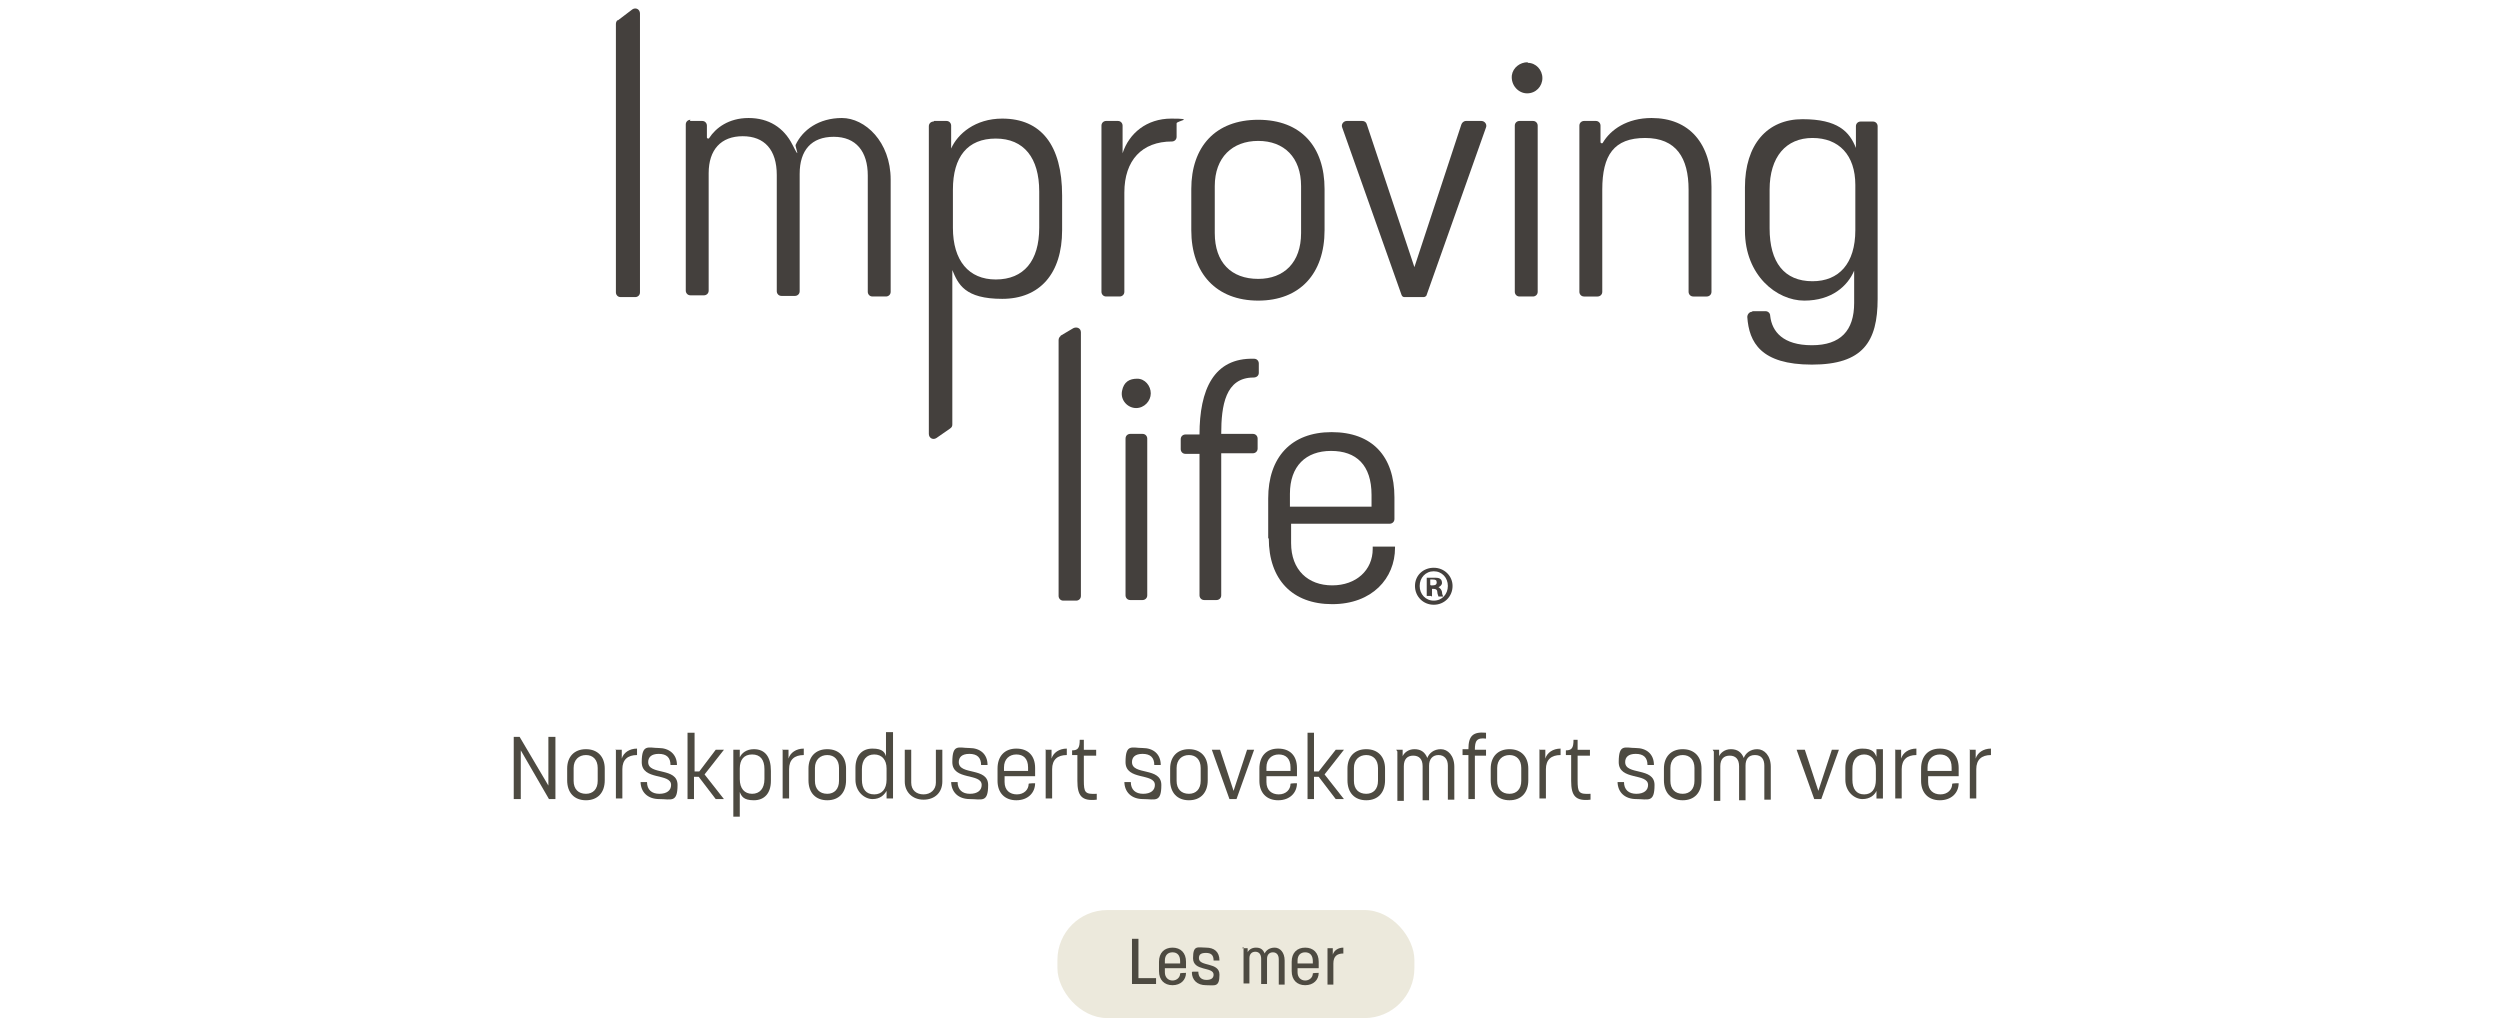 <?xml version="1.0" encoding="UTF-8"?> <svg xmlns="http://www.w3.org/2000/svg" version="1.1" viewBox="0 0 425.8 173.4"><defs><style> .st0 { fill: #4d4a41; } .st1 { fill: #44403d; } .st2 { fill: #ece9dc; } </style></defs><g id="Layer_1"><path class="st0" d="M87.4,125.5h1.1l4.9,8.3v-8.3h1.2v10.6h-1.1l-4.8-8.3v8.3h-1.2v-10.6h0Z"></path><path class="st0" d="M96.6,132.9v-2c0-2,1.2-3.3,3.2-3.3s3.2,1.3,3.2,3.3v2c0,2.1-1.2,3.4-3.2,3.4s-3.2-1.3-3.2-3.4ZM99.8,135.2c1.2,0,2-.8,2-2.2v-2.2c0-1.4-.8-2.2-2-2.2s-2.1.8-2.1,2.2v2.2c0,1.4.8,2.2,2.1,2.2Z"></path><path class="st0" d="M104.8,127.7h1.1v1.5c.3-1,1.3-1.7,2.6-1.7v1.1c-1.6,0-2.5.8-2.5,2.4v5h-1.1v-8.4h0Z"></path><path class="st0" d="M109.1,133.2h1.1c0,1.3.8,2,2.1,2s2-.6,2-1.5c0-2.1-5-.7-5-3.9s1.2-2.4,2.9-2.4,3.1,1,3.1,2.9h-1.1c0-1.3-.7-1.9-2-1.9s-1.8.6-1.8,1.4c0,2.3,5,.8,5,3.9s-1.1,2.4-3.1,2.4-3.2-1.2-3.2-3h0Z"></path><path class="st0" d="M117.2,124.8h1.1v6.6h.8l2.8-3.7h1.4l-3.3,4.2,3.3,4.2h-1.4l-2.9-3.8h-.8v3.8h-1.1v-11.3h0Z"></path><path class="st0" d="M124.9,127.7h1.1v1.3c.3-.7,1.1-1.4,2.4-1.4,1.9,0,2.9,1.3,2.9,3.7v1.7c0,2.1-1.1,3.3-2.9,3.3s-2.1-.7-2.4-1.4v4.2h-1.1s0-11.4,0-11.4ZM128.1,135.2c1.3,0,2.1-.9,2.1-2.5v-1.7c0-1.6-.7-2.5-2.1-2.5s-2.1.9-2.1,2.4v1.8c0,1.6.8,2.5,2.1,2.5h0Z"></path><path class="st0" d="M133.2,127.7h1.1v1.5c.3-1,1.3-1.7,2.6-1.7v1.1c-1.6,0-2.5.8-2.5,2.4v5h-1.1v-8.4h0Z"></path><path class="st0" d="M137.7,132.9v-2c0-2,1.2-3.3,3.2-3.3s3.2,1.3,3.2,3.3v2c0,2.1-1.2,3.4-3.2,3.4s-3.2-1.3-3.2-3.4ZM140.9,135.2c1.2,0,2-.8,2-2.2v-2.2c0-1.4-.8-2.2-2-2.2s-2.1.8-2.1,2.2v2.2c0,1.4.8,2.2,2.1,2.2Z"></path><path class="st0" d="M145.7,132.9v-2.1c0-2.1,1.1-3.3,2.9-3.3s2.1.7,2.3,1.3v-4.1h1.2v11.3h-1.1v-1.3c-.4.7-1.1,1.4-2.4,1.4s-2.9-1.2-2.9-3.3h0ZM148.9,135.3c1.3,0,2.1-.9,2.1-2.5v-1.9c0-1.5-.8-2.4-2.1-2.4s-2.1.9-2.1,2.5v1.8c0,1.6.7,2.5,2.1,2.5Z"></path><path class="st0" d="M154.1,133.1v-5.4h1.1v5.6c0,1.3.9,2,2.1,2s2.1-.8,2.1-2v-5.6h1.1v5.4c0,1.9-1.3,3.1-3.2,3.1s-3.2-1.3-3.2-3.1h0Z"></path><path class="st0" d="M162,133.2h1.1c0,1.3.8,2,2.1,2s2-.6,2-1.5c0-2.1-5-.7-5-3.9s1.1-2.4,2.9-2.4,3.1,1,3.1,2.9h-1.1c0-1.3-.7-1.9-2-1.9s-1.8.6-1.8,1.4c0,2.3,5,.8,5,3.9s-1.1,2.4-3.1,2.4-3.2-1.2-3.2-3h0Z"></path><path class="st0" d="M169.9,132.9v-2c0-2.1,1.2-3.4,3.2-3.4s3.2,1.2,3.2,3.3v1.4h-5.2v1c0,1.4.9,2.1,2.1,2.1s2-.8,2-1.8h0c0-.1,1.1-.1,1.1-.1h0c0,1.6-1.2,2.9-3.2,2.9s-3.2-1.3-3.2-3.3h0ZM175.1,131.3v-.6c0-1.5-.8-2.2-2-2.2s-2.1.8-2.1,2.2v.6h4.1Z"></path><path class="st0" d="M178,127.7h1.1v1.5c.3-1,1.3-1.7,2.6-1.7v1.1c-1.6,0-2.5.8-2.5,2.4v5h-1.1v-8.4h0Z"></path><path class="st0" d="M183.5,132.9v-4.3h-.9v-.8c1,0,1.3-.4,1.3-1.8h.7v1.7h2.1v1h-2.1v4.2c0,2.1.2,2.4,2.2,2.3v1c-2.6.3-3.3-.7-3.3-3.2h0Z"></path><path class="st0" d="M191.5,133.2h1.1c0,1.3.8,2,2.1,2s2-.6,2-1.5c0-2.1-5-.7-5-3.9s1.1-2.4,2.9-2.4,3.1,1,3.1,2.9h-1.1c0-1.3-.7-1.9-2-1.9s-1.8.6-1.8,1.4c0,2.3,5,.8,5,3.9s-1.1,2.4-3.1,2.4-3.2-1.2-3.2-3h0Z"></path><path class="st0" d="M199.3,132.9v-2c0-2,1.2-3.3,3.2-3.3s3.2,1.3,3.2,3.3v2c0,2.1-1.2,3.4-3.2,3.4s-3.2-1.3-3.2-3.4ZM202.5,135.2c1.2,0,2-.8,2-2.2v-2.2c0-1.4-.8-2.2-2-2.2s-2.1.8-2.1,2.2v2.2c0,1.4.8,2.2,2.1,2.2Z"></path><path class="st0" d="M206.6,127.7h1.2l2.3,7,2.3-7h1.2l-3,8.4h-1.2l-3-8.4h0Z"></path><path class="st0" d="M214.5,132.9v-2c0-2.1,1.2-3.4,3.2-3.4s3.2,1.2,3.2,3.3v1.4h-5.2v1c0,1.4.9,2.1,2.1,2.1s2-.8,2-1.8h0c0-.1,1.1-.1,1.1-.1h0c0,1.6-1.2,2.9-3.2,2.9s-3.2-1.3-3.2-3.3h0ZM219.8,131.3v-.6c0-1.5-.8-2.2-2-2.2s-2.1.8-2.1,2.2v.6h4.1Z"></path><path class="st0" d="M222.7,124.8h1.1v6.6h.8l2.9-3.7h1.4l-3.3,4.2,3.3,4.2h-1.4l-2.9-3.8h-.8v3.8h-1.1s0-11.3,0-11.3Z"></path><path class="st0" d="M229.5,132.9v-2c0-2,1.2-3.3,3.2-3.3s3.2,1.3,3.2,3.3v2c0,2.1-1.2,3.4-3.2,3.4s-3.2-1.3-3.2-3.4ZM232.7,135.2c1.2,0,2-.8,2-2.2v-2.2c0-1.4-.8-2.2-2-2.2s-2.1.8-2.1,2.2v2.2c0,1.4.8,2.2,2.1,2.2Z"></path><path class="st0" d="M237.8,127.7h1.1v1.1c.2-.5.9-1.2,2-1.2s1.8.5,2.2,1.5c.3-.8,1.1-1.5,2.3-1.5s2.3,1.1,2.3,3v5.6h-1.1v-5.8c0-1.1-.6-1.8-1.6-1.8s-1.6.7-1.6,1.8v5.9h-1.1v-5.8c0-1.2-.6-1.8-1.6-1.8s-1.6.6-1.6,1.8v5.9h-1.1v-8.4h0Z"></path><path class="st0" d="M250.1,128.6h-1v-1h1c0-2.3.8-3,3-2.8v1c-1.6-.2-1.9.4-1.9,1.9h1.9v1h-1.9v7.4h-1.1v-7.4Z"></path><path class="st0" d="M253.9,132.9v-2c0-2,1.2-3.3,3.2-3.3s3.2,1.3,3.2,3.3v2c0,2.1-1.2,3.4-3.2,3.4s-3.2-1.3-3.2-3.4h0ZM257.1,135.2c1.2,0,2-.8,2-2.2v-2.2c0-1.4-.8-2.2-2-2.2s-2.1.8-2.1,2.2v2.2c0,1.4.8,2.2,2.1,2.2Z"></path><path class="st0" d="M262.1,127.7h1.1v1.5c.3-1,1.3-1.7,2.6-1.7v1.1c-1.6,0-2.5.8-2.5,2.4v5h-1.1v-8.4h0Z"></path><path class="st0" d="M267.6,132.9v-4.3h-.9v-.8c1,0,1.3-.4,1.3-1.8h.7v1.7h2.1v1h-2.1v4.2c0,2.1.2,2.4,2.2,2.3v1c-2.6.3-3.3-.7-3.3-3.2h0Z"></path><path class="st0" d="M275.5,133.2h1.1c0,1.3.8,2,2.1,2s2-.6,2-1.5c0-2.1-5-.7-5-3.9s1.1-2.4,2.9-2.4,3.1,1,3.1,2.9h-1.1c0-1.3-.7-1.9-2-1.9s-1.8.6-1.8,1.4c0,2.3,5,.8,5,3.9s-1.1,2.4-3.1,2.4-3.2-1.2-3.2-3h0Z"></path><path class="st0" d="M283.4,132.9v-2c0-2,1.2-3.3,3.2-3.3s3.2,1.3,3.2,3.3v2c0,2.1-1.2,3.4-3.2,3.4s-3.2-1.3-3.2-3.4ZM286.6,135.2c1.2,0,2-.8,2-2.2v-2.2c0-1.4-.8-2.2-2-2.2s-2.1.8-2.1,2.2v2.2c0,1.4.8,2.2,2.1,2.2Z"></path><path class="st0" d="M291.7,127.7h1.1v1.1c.2-.5.9-1.2,2-1.2s1.8.5,2.2,1.5c.3-.8,1.1-1.5,2.3-1.5s2.3,1.1,2.3,3v5.6h-1.1v-5.8c0-1.1-.5-1.8-1.6-1.8s-1.6.7-1.6,1.8v5.9h-1.1v-5.8c0-1.2-.6-1.8-1.6-1.8s-1.6.6-1.6,1.8v5.9h-1.1v-8.4h0Z"></path><path class="st0" d="M306.2,127.7h1.2l2.3,7,2.3-7h1.2l-3,8.4h-1.2l-3-8.4h0Z"></path><path class="st0" d="M314.3,132.9v-2.1c0-2.1,1.1-3.3,2.9-3.3s2.1.7,2.4,1.4v-1.3h1.1v8.4h-1.1v-1.3c-.3.7-1.1,1.4-2.4,1.4s-2.9-1.2-2.9-3.3h0ZM317.5,135.3c1.3,0,2-.9,2-2.5v-1.9c0-1.5-.8-2.4-2-2.4s-2,.9-2,2.5v1.8c0,1.6.7,2.5,2,2.5h0Z"></path><path class="st0" d="M322.7,127.7h1.1v1.5c.3-1,1.3-1.7,2.6-1.7v1.1c-1.6,0-2.5.8-2.5,2.4v5h-1.1v-8.4h0Z"></path><path class="st0" d="M327.2,132.9v-2c0-2.1,1.2-3.4,3.2-3.4s3.2,1.2,3.2,3.3v1.4h-5.2v1c0,1.4.9,2.1,2.1,2.1s2-.8,2-1.8h0c0-.1,1.1-.1,1.1-.1h0c0,1.6-1.2,2.9-3.2,2.9s-3.2-1.3-3.2-3.3h0ZM332.4,131.3v-.6c0-1.5-.8-2.2-2-2.2s-2.1.8-2.1,2.2v.6h4.1Z"></path><path class="st0" d="M335.4,127.7h1.1v1.5c.3-1,1.3-1.7,2.6-1.7v1.1c-1.6,0-2.5.8-2.5,2.4v5h-1.1v-8.4h0Z"></path><rect class="st2" x="180.1" y="155" width="60.8" height="18.4" rx="8.5" ry="8.5"></rect><path class="st0" d="M192.8,159.9h1.1v6.7h3v1h-4.1v-7.8h0Z"></path><path class="st0" d="M197.4,165.3v-1.5c0-1.5.9-2.4,2.3-2.4s2.3.9,2.3,2.4v1.1h-3.6v.7c0,.9.6,1.4,1.3,1.4s1.3-.5,1.3-1.2h0c0-.1,1-.1,1-.1h0c0,1.2-.9,2.1-2.3,2.1s-2.3-.9-2.3-2.4h0ZM201,164.1v-.4c0-1-.5-1.5-1.3-1.5s-1.3.5-1.3,1.4v.5h2.6Z"></path><path class="st0" d="M203.1,165.5h1c0,.9.5,1.4,1.4,1.4s1.2-.4,1.2-.9c0-1.4-3.5-.5-3.5-2.8s.8-1.8,2.2-1.8,2.3.7,2.3,2.2h-1c0-.9-.4-1.3-1.3-1.3s-1.2.3-1.2.9c0,1.5,3.5.6,3.5,2.8s-.8,1.8-2.3,1.8-2.4-.9-2.4-2.2h0Z"></path><path class="st0" d="M211.5,161.5h1v.7c.1-.3.6-.8,1.4-.8s1.2.3,1.5,1c.2-.5.8-1,1.7-1s1.7.8,1.7,2.2v4.1h-1v-4.3c0-.8-.4-1.2-1-1.2s-1,.4-1,1.1v4.3h-1v-4.3c0-.8-.4-1.2-1-1.2s-1,.4-1,1.1v4.3h-1v-6.2h0Z"></path><path class="st0" d="M220,165.3v-1.5c0-1.5.9-2.4,2.3-2.4s2.3.9,2.3,2.4v1.1h-3.6v.7c0,.9.6,1.4,1.3,1.4s1.3-.5,1.3-1.2h0c0-.1,1-.1,1-.1h0c0,1.2-.9,2.1-2.3,2.1s-2.3-.9-2.3-2.4h0ZM223.6,164.1v-.4c0-1-.5-1.5-1.3-1.5s-1.3.5-1.3,1.4v.5h2.6Z"></path><path class="st0" d="M226,161.5h1v1.1c.2-.7.9-1.2,1.8-1.2v1c-1.1,0-1.7.5-1.7,1.7v3.6h-1v-6.2h0Z"></path></g><g id="Layer_2"><g><path class="st1" d="M105.2,3.5l2.5-1.9c.6-.4,1.3,0,1.3.7v47.5c0,.5-.4.8-.8.8h-2.5c-.5,0-.8-.4-.8-.8V4.1c0-.3.1-.5.3-.7Z"></path><path class="st1" d="M117.5,20.6h2.1c.5,0,.8.4.8.8v2c0,.2.3.3.4.1,1.1-1.7,3.3-3.4,6.7-3.4s6,1.6,7.5,4.6.4.2.5,0c1.2-2.6,4-4.6,7.9-4.6s8.3,4,8.3,10.5v19.1c0,.5-.4.8-.8.8h-2.3c-.5,0-.8-.4-.8-.8v-19.8c0-4.1-2-6.6-5.8-6.6s-5.8,2.3-5.8,6.3v20c0,.5-.4.8-.8.8h-2.3c-.5,0-.8-.4-.8-.8v-19.8c0-4.3-2.1-6.6-5.8-6.6s-5.8,2.3-5.8,6.3v20c0,.5-.4.8-.8.8h-2.3c-.5,0-.8-.4-.8-.8v-28.3c0-.5.4-.8.8-.8Z"></path><path class="st1" d="M159.1,20.6h2.1c.5,0,.8.4.8.8v3.9c1.1-2.5,4.1-5.1,8.7-5.1,6.6,0,10.2,4.5,10.2,13.1v5.9c0,7.4-3.8,11.7-10.2,11.7s-7.5-2.5-8.5-4.9v26.3c0,.3-.1.5-.4.7l-2.3,1.6c-.6.4-1.3,0-1.3-.7V21.5c0-.5.4-.8.8-.8ZM169.6,47.6c4.8,0,7.4-3.2,7.4-8.8v-6.2c0-5.7-2.6-9-7.4-9s-7.3,3.1-7.3,8.7v6.5c0,5.6,2.7,8.8,7.3,8.8Z"></path><path class="st1" d="M188.3,20.6h2.1c.5,0,.8.4.8.8v4.7c1.1-3.4,4.1-5.9,8.3-5.9s.9.4.9.8v2.3c0,.5-.4.8-.8.8-5.1,0-8.1,3.2-8.1,8.7v16.9c0,.5-.4.8-.8.8h-2.3c-.5,0-.8-.4-.8-.8v-28.3c0-.5.4-.8.8-.8Z"></path><path class="st1" d="M202.9,39.2v-7c0-7.2,4.1-11.8,11.4-11.8s11.3,4.6,11.3,11.8v7c0,7.4-4.2,12-11.3,12s-11.4-4.6-11.4-12ZM214.3,47.5c4.4,0,7.3-2.8,7.3-7.8v-8c0-4.9-2.9-7.7-7.3-7.7s-7.4,2.8-7.4,7.7v8c0,5,2.8,7.8,7.4,7.8Z"></path><path class="st1" d="M229.4,20.6h2.6c.4,0,.7.2.8.6l8.1,24.3,8-24.3c.1-.3.4-.6.8-.6h2.6c.6,0,1,.6.8,1.1l-10.1,28.5c0,.2-.3.4-.5.4h-3.3c-.2,0-.4-.1-.5-.4l-10.1-28.5c-.2-.5.2-1.1.8-1.1Z"></path><path class="st1" d="M260.2,10.7c1.4,0,2.5,1.2,2.5,2.6s-1.1,2.6-2.6,2.6-2.8-1.4-2.6-3.1c.2-1.3,1.4-2.2,2.7-2.2ZM258.8,20.6h2.3c.5,0,.8.4.8.8v28.3c0,.5-.4.8-.8.8h-2.3c-.5,0-.8-.4-.8-.8v-28.3c0-.5.4-.8.8-.8Z"></path><path class="st1" d="M269.7,20.6h2.1c.5,0,.8.4.8.8v2.8c0,.2.3.3.4.1,1.3-2.2,4.1-4.2,8.3-4.2,6.4,0,10.2,4.3,10.2,11.7v17.9c0,.5-.4.8-.8.8h-2.3c-.5,0-.8-.4-.8-.8v-17.4c0-5.4-2.1-8.8-7.4-8.8s-7.3,2.9-7.3,8.8v17.4c0,.5-.4.8-.8.8h-2.3c-.5,0-.8-.4-.8-.8v-28.3c0-.5.4-.8.8-.8Z"></path><path class="st1" d="M298.5,53h2.2c.4,0,.8.3.8.8.3,2.7,2.2,5,7.1,5s7.2-2.5,7.2-7.2v-5.5c-1.1,2.6-3.8,5.1-8.5,5.1s-10.1-4.3-10.1-11.9v-7.4c0-7.3,3.8-11.6,9.8-11.6s8,2.1,9.1,4.9v-3.7c0-.5.4-.8.8-.8h2.1c.5,0,.8.4.8.8v29.4c0,7.3-2.5,11.2-11.2,11.2s-10.7-3.8-11-8.1c0-.5.4-.9.8-.9ZM308.7,47.9c4.5,0,7.3-3,7.3-8.7v-7.7c0-5.1-2.8-8-7.3-8s-7.3,3.2-7.3,8.8v6.6c0,5.8,2.5,9,7.3,9Z"></path><g><path class="st1" d="M180.6,57.2l2.2-1.3c.6-.3,1.3,0,1.3.7v44.9c0,.5-.4.8-.8.8h-2.2c-.5,0-.8-.4-.8-.8v-43.6c0-.3.2-.6.4-.7Z"></path><path class="st1" d="M193.7,64.5c1.3,0,2.3,1.2,2.3,2.5s-1.1,2.5-2.5,2.5-2.7-1.3-2.4-2.9,1.3-2.1,2.6-2.1ZM192.5,73.9h2.1c.5,0,.8.4.8.8v26.7c0,.5-.4.8-.8.8h-2.1c-.5,0-.8-.4-.8-.8v-26.7c0-.5.4-.8.8-.8Z"></path><path class="st1" d="M204.3,77.3h-2.4c-.5,0-.8-.4-.8-.8v-1.7c0-.5.4-.8.8-.8h2.4c0-7.6,2.4-13.1,9.3-12.9.5,0,.8.4.8.8v1.6c0,.5-.4.8-.9.8-4.8,0-5.5,4.8-5.5,9.6h5.4c.5,0,.8.4.8.8v1.7c0,.5-.4.8-.8.8h-5.4v24.2c0,.5-.4.8-.8.8h-2.1c-.5,0-.8-.4-.8-.8v-24.2Z"></path><path class="st1" d="M216,91.7v-6.8c0-7,3.9-11.3,10.8-11.3s10.7,4.1,10.7,11.1v3.7c0,.5-.4.8-.8.8h-16.8v3.3c0,4.6,2.9,7.2,7,7.2s6.9-2.6,6.9-6.2v-.4h3.8v.2c0,5.2-3.9,9.6-10.7,9.6s-10.8-4.2-10.8-11.2ZM233.6,86.3v-2c0-5.1-2.6-7.5-6.9-7.5s-7,2.6-7,7.3v2.2h13.9Z"></path></g><path class="st1" d="M247.4,99.8c0,1.8-1.4,3.2-3.2,3.2s-3.2-1.4-3.2-3.2,1.4-3.1,3.2-3.1,3.2,1.4,3.2,3.1ZM241.8,99.8c0,1.4,1,2.5,2.4,2.5s2.4-1.1,2.4-2.5-1-2.5-2.4-2.5-2.4,1.1-2.4,2.5ZM243.7,101.5h-.7v-3.1c.3,0,.7,0,1.2,0s.9,0,1.1.2c.2.1.3.4.3.7s-.3.6-.6.7h0c.3.2.5.4.6.8,0,.5.2.7.2.8h-.8c0-.1-.2-.4-.2-.8,0-.3-.2-.5-.6-.5h-.3v1.3ZM243.7,99.7h.3c.4,0,.7-.1.7-.5s-.2-.5-.7-.5-.3,0-.4,0v.9Z"></path></g></g></svg> 
